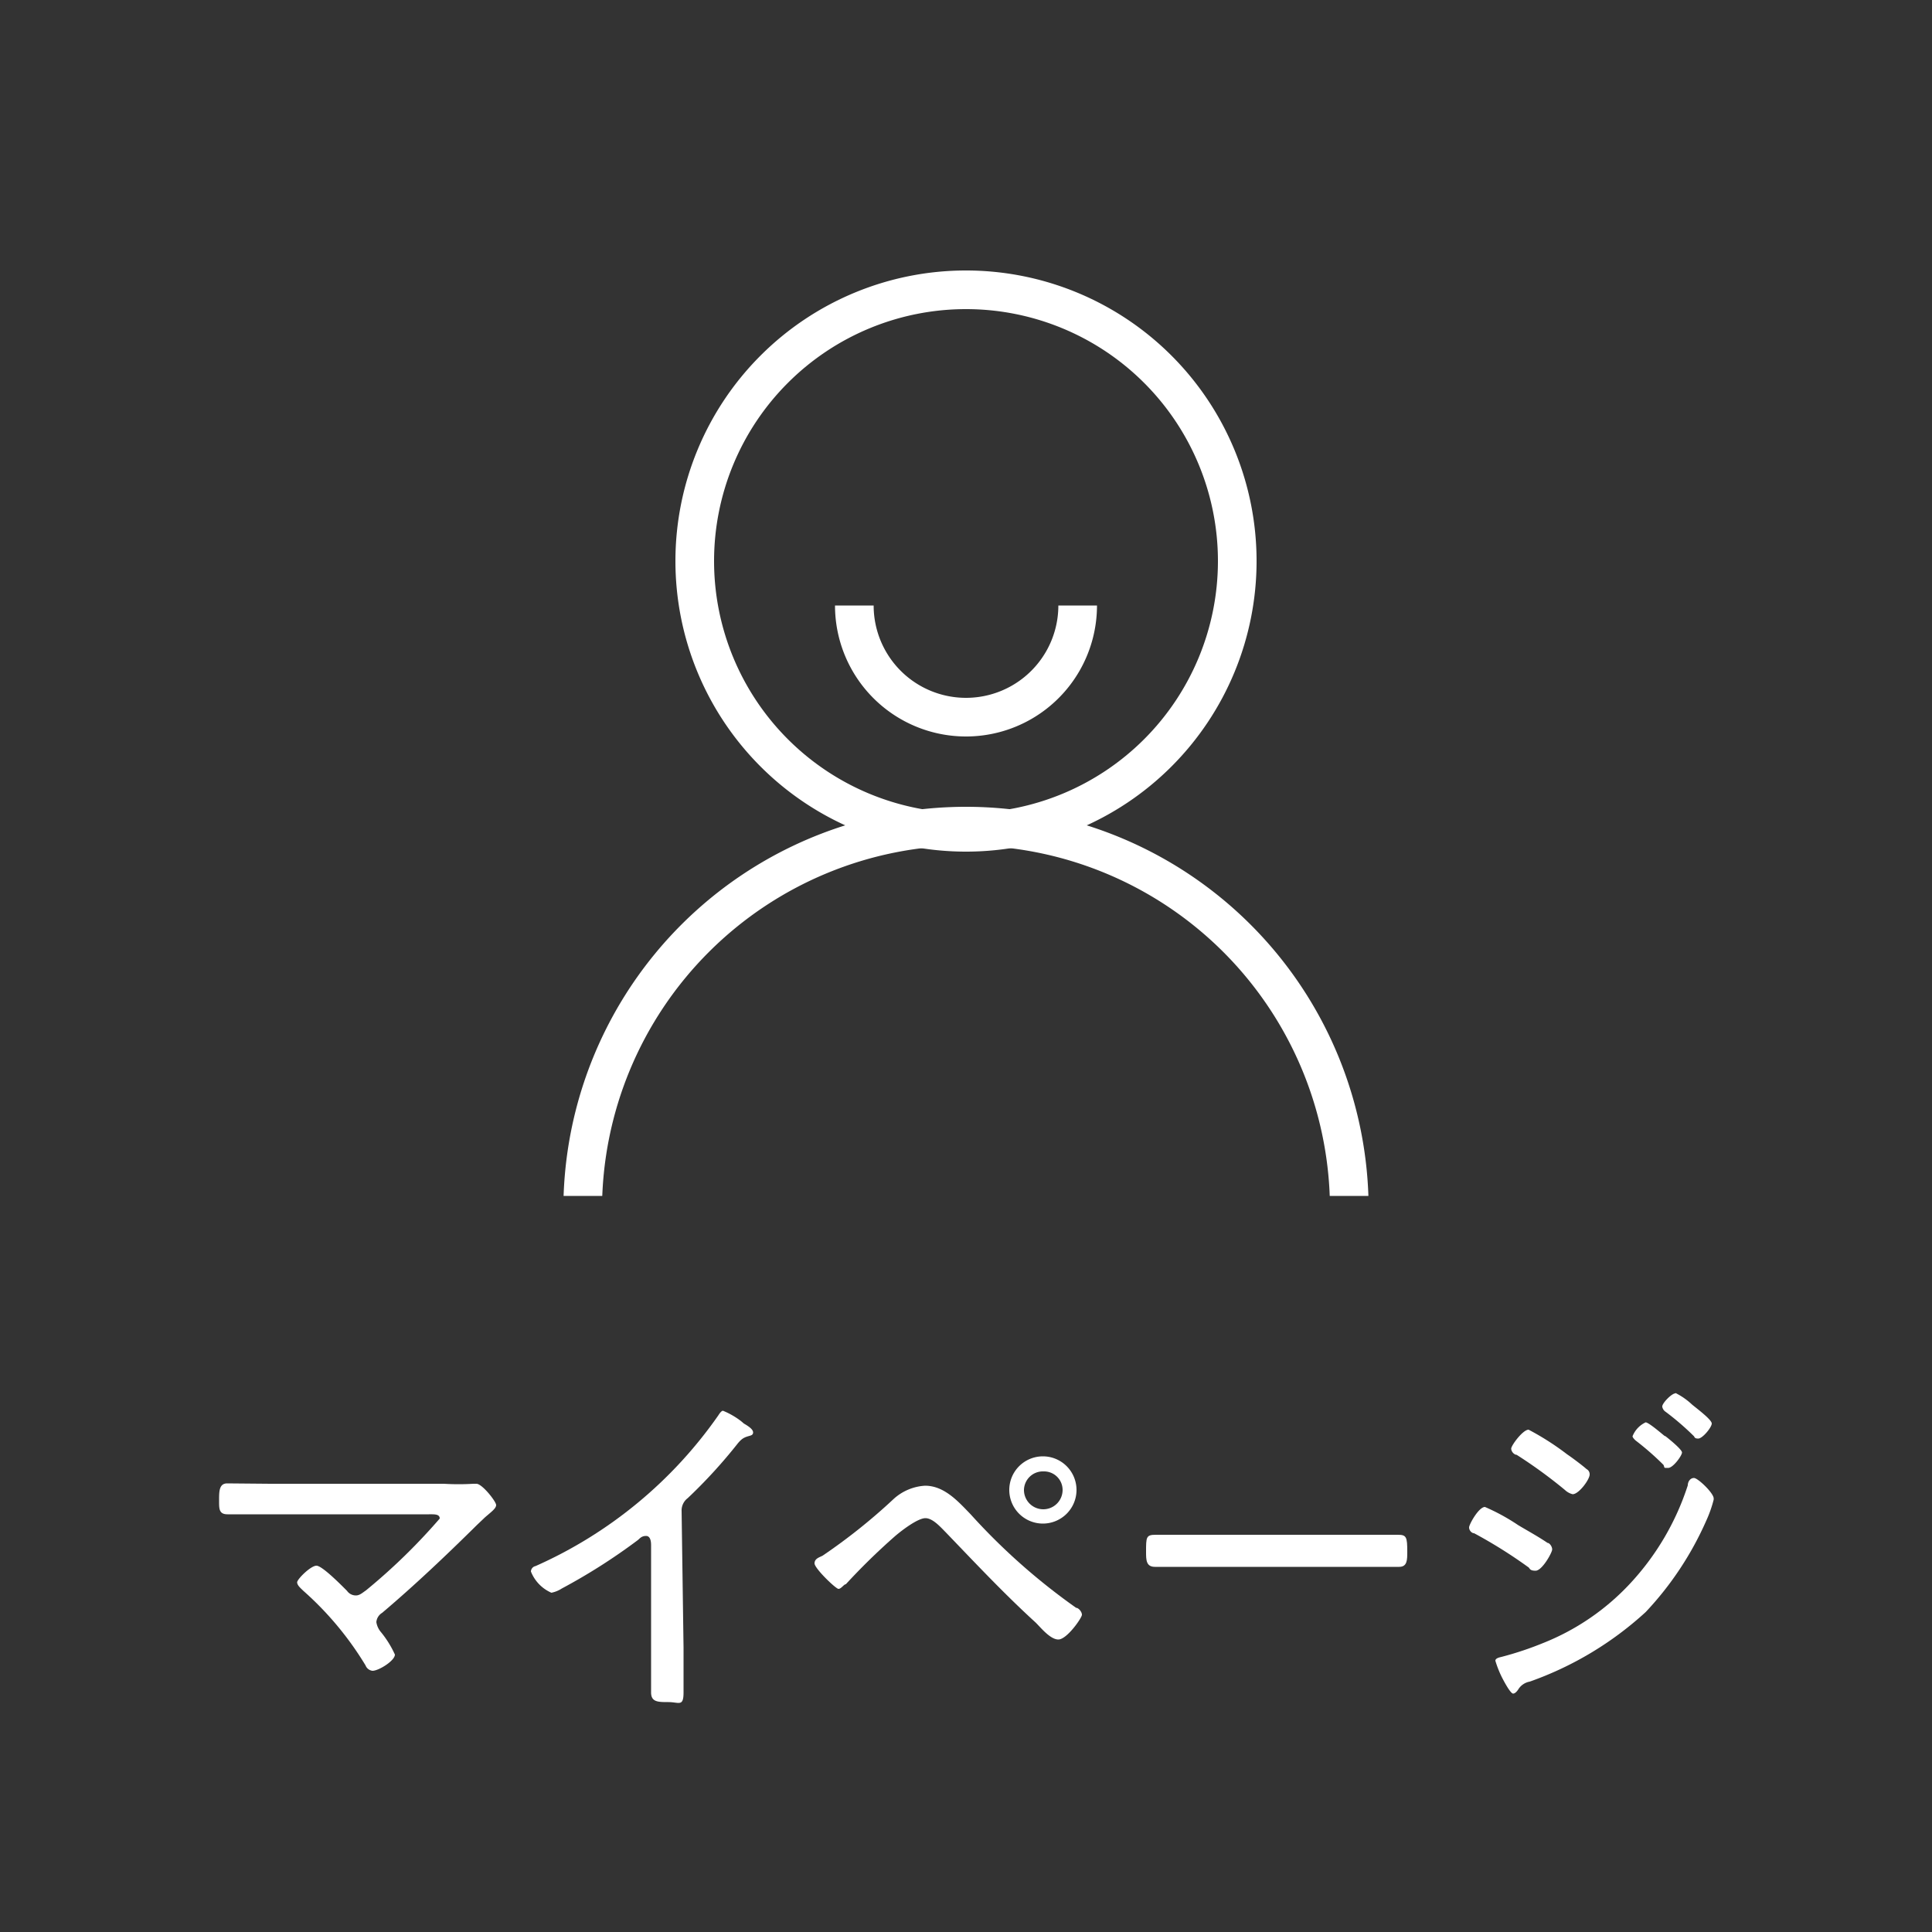 <svg xmlns="http://www.w3.org/2000/svg" xmlns:xlink="http://www.w3.org/1999/xlink" viewBox="0 0 50 50"><rect x="0" y="0" width="50" height="50" fill="#333333" stroke="none"/><defs><style>.a{fill:none;}.b{fill:#fff;}.c{clip-path:url(#a);}</style><clipPath id="a"><rect class="a" x="12.5" y="5.95" width="25" height="25"/></clipPath></defs><path class="b" d="M11.49,38.4a6.35,6.35,0,0,0,.76,0h.08c.15,0,.51.46.51.55s-.13.18-.29.32l-.21.2c-.79.78-1.6,1.55-2.45,2.27a.31.31,0,0,0-.15.24.52.52,0,0,0,.12.26,2.62,2.62,0,0,1,.36.58c0,.16-.42.42-.58.42a.22.22,0,0,1-.18-.14,8.31,8.31,0,0,0-1.61-1.93c-.06-.06-.16-.14-.16-.22s.35-.43.5-.43.66.52.79.65a.28.28,0,0,0,.23.12c.1,0,.17-.07.26-.13a15.47,15.47,0,0,0,1.91-1.86c0-.12-.14-.11-.28-.11H7l-1.11,0c-.23,0-.22-.15-.22-.37s0-.43.21-.43L7,38.4Z"/><path class="b" d="M17.69,42.64c0,.39,0,.78,0,1.16s-.12.25-.39.25-.45,0-.45-.25c0-.38,0-.76,0-1.14V40c0-.06,0-.25-.13-.25s-.17.08-.23.12a15.29,15.29,0,0,1-1.95,1.24.77.77,0,0,1-.27.11,1,1,0,0,1-.53-.55.15.15,0,0,1,.12-.14,11.41,11.41,0,0,0,4.73-3.9s.07-.12.12-.12a2,2,0,0,1,.47.27l.07.06c.12.07.24.15.24.23s-.07.08-.16.11-.15.07-.24.18a13.23,13.23,0,0,1-1.29,1.41.4.4,0,0,0-.16.34Z"/><path class="b" d="M25.12,39.19a16.44,16.44,0,0,0,2.73,2.42c.06,0,.15.1.15.18s-.39.64-.61.64-.48-.34-.6-.45c-.81-.74-1.56-1.54-2.32-2.33-.13-.13-.33-.36-.52-.36s-.58.29-.78.46A16.76,16.76,0,0,0,21.89,41c-.05,0-.12.12-.19.12s-.62-.53-.62-.66.14-.16.21-.2a15,15,0,0,0,1.83-1.46,1.32,1.32,0,0,1,.82-.35C24.44,38.45,24.8,38.86,25.12,39.19Zm2.74-.63a.87.87,0,1,1-.87-.87A.87.87,0,0,1,27.86,38.56Zm-1.36,0a.49.49,0,0,0,1,0,.48.48,0,0,0-.49-.48A.49.49,0,0,0,26.5,38.56Z"/><path class="b" d="M35.1,39.72l1.08,0c.22,0,.24.06.24.44,0,.21,0,.39-.21.39l-1.11,0H31l-1.11,0c-.23,0-.23-.18-.23-.39,0-.38,0-.44.25-.44l1.09,0Z"/><path class="b" d="M38.43,39a5.28,5.28,0,0,1,.86.47c.25.15.51.29.76.46.05,0,.12.09.12.17s-.26.55-.43.55-.14-.07-.2-.1a12.45,12.45,0,0,0-1.39-.87c-.06,0-.13-.07-.13-.15S38.27,39,38.43,39Zm5.92-.19a3.18,3.18,0,0,1-.19.54,8.36,8.36,0,0,1-1.57,2.37,8.75,8.75,0,0,1-3,1.8.44.44,0,0,0-.29.19s-.07.12-.14.12-.24-.32-.3-.44a2.7,2.7,0,0,1-.16-.41c0-.07.12-.09.16-.1a8.55,8.55,0,0,0,1.08-.36A6.2,6.2,0,0,0,42.17,41a6.79,6.79,0,0,0,1.51-2.56c0-.09.06-.19.16-.19S44.35,38.64,44.35,38.78ZM39.56,37a7,7,0,0,1,1,.64c.12.08.4.29.5.38a.15.15,0,0,1,.08.14c0,.13-.28.51-.44.51a.44.44,0,0,1-.2-.11,12.47,12.47,0,0,0-1.25-.91c-.06,0-.14-.08-.14-.16S39.41,37,39.56,37Zm3.53.16c.08.06.44.35.44.43s-.23.4-.36.4-.08,0-.12-.08a7.38,7.38,0,0,0-.72-.63s-.08-.07-.08-.11a.67.67,0,0,1,.34-.36C42.68,36.82,43,37.1,43.09,37.17Zm.27-1.11a1.78,1.78,0,0,1,.43.3c.12.1.51.39.51.49s-.24.39-.35.39-.09-.05-.12-.07a7,7,0,0,0-.72-.62.2.2,0,0,1-.09-.13C43,36.33,43.26,36.06,43.36,36.06Z"/><g class="c"><path class="b" d="M25,8a6.52,6.52,0,1,1-6.52,6.52A6.52,6.52,0,0,1,25,8m0-1a7.52,7.52,0,1,0,7.52,7.52A7.52,7.52,0,0,0,25,7Z"/><path class="b" d="M25,21.88a9.42,9.42,0,1,1-9.42,9.41A9.43,9.43,0,0,1,25,21.88m0-1A10.42,10.42,0,1,0,35.42,31.29,10.42,10.42,0,0,0,25,20.88Z"/><path class="b" d="M25,19.06a3.39,3.39,0,0,1-3.39-3.39h1a2.39,2.39,0,0,0,4.78,0h1A3.39,3.39,0,0,1,25,19.06Z"/></g></svg>